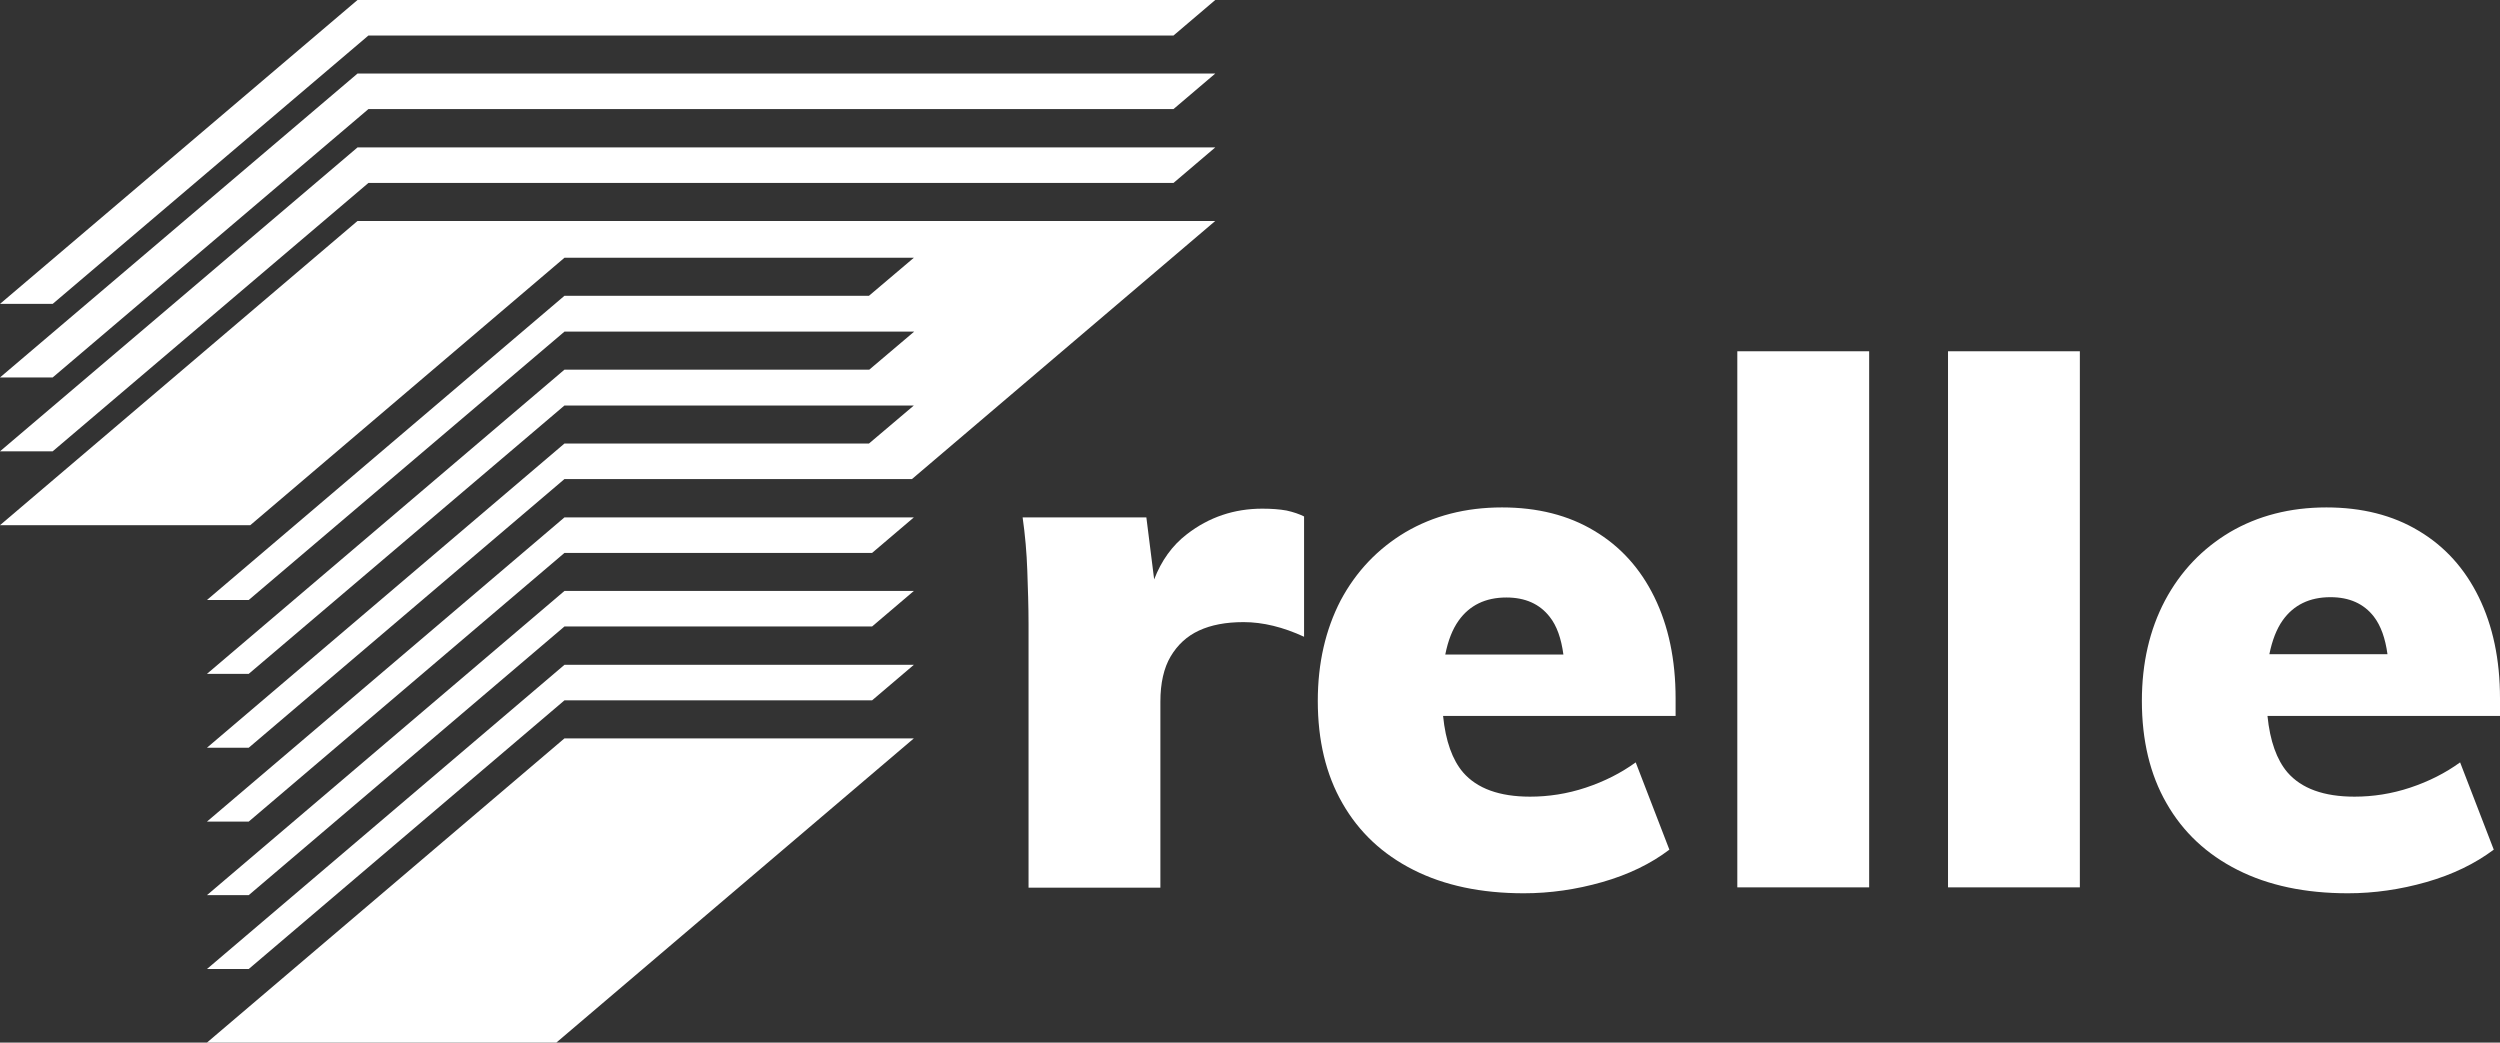 <?xml version="1.0" encoding="utf-8"?>
<!-- Generator: Adobe Illustrator 23.0.6, SVG Export Plug-In . SVG Version: 6.00 Build 0)  -->
<svg version="1.1" id="Layer_1" xmlns="http://www.w3.org/2000/svg" xmlns:xlink="http://www.w3.org/1999/xlink" x="0px" y="0px"
	 viewBox="0 0 802.1 334.5" style="enable-background:new 0 0 802.1 334.5;" xml:space="preserve">
<rect x="0" y="0" width="802.1" height="334.5" fill="#333333" stroke="none"/>
<style type="text/css">
	.st0{fill:#FFFFFF;}
</style>
<rect x="625" y="112.7" class="st0" width="42.3" height="172"/>
<rect x="557.4" y="112.7" class="st0" width="42.3" height="172"/>
<polygon class="st0" points="66.4,310.9 79.8,310.9 181.1,224.7 279.8,224.7 293.2,213.3 181.1,213.3 "/>
<polygon class="st0" points="66.4,263.6 79.8,263.6 181.1,177.4 279.8,177.4 293.2,166 181.1,166 "/>
<path class="st0" d="M453.5,279.1c9.9,5,21.7,7.5,35.4,7.5c8.4,0,16.8-1.2,25.2-3.6c8.4-2.4,15.6-5.9,21.5-10.4l-10.8-28
	c-4.7,3.4-10,6.1-16,8.1s-12,2.9-17.9,2.9c-9.8,0-17-2.6-21.5-7.8c-3.4-4-5.6-10-6.4-18.1h74.6v-5.6c0-12.5-2.3-23.3-6.8-32.5
	s-10.9-16.3-19.3-21.3c-8.3-5-18.2-7.5-29.6-7.5c-11.7,0-22,2.7-30.9,7.9c-8.9,5.3-15.9,12.6-20.9,22c-4.8,9.3-7.3,20-7.3,32.2
	c0,12.6,2.6,23.6,7.9,32.8C436,267,443.6,274.1,453.5,279.1z M468,199.1c3.5-4.9,8.6-7.4,15.3-7.4c6.1,0,10.7,2.1,13.9,6.2
	c2.3,2.9,3.7,6.9,4.4,12.1h-37.9C464.6,205.5,466,201.9,468,199.1z"/>
<path class="st0" d="M717.9,279.1c9.9,5,21.7,7.5,35.4,7.5c8.4,0,16.8-1.2,25.2-3.6c8.4-2.4,15.6-5.9,21.6-10.4l-10.8-28
	c-4.7,3.4-10,6.1-16,8.1s-12,2.9-17.9,2.9c-9.8,0-17-2.6-21.5-7.8c-3.4-4-5.6-10-6.4-18.1h74.6v-5.6c0-12.5-2.3-23.3-6.8-32.5
	s-10.9-16.3-19.3-21.3c-8.3-5-18.2-7.5-29.6-7.5c-11.7,0-22,2.7-30.9,7.9c-8.9,5.3-15.9,12.6-20.9,22c-4.9,9.3-7.4,20-7.4,32.2
	c0,12.6,2.6,23.6,7.9,32.8C700.4,267,708,274.1,717.9,279.1z M732.4,199c3.5-4.9,8.6-7.4,15.3-7.4c6.1,0,10.7,2.1,13.9,6.2
	c2.3,3,3.7,7,4.4,12.1h-37.9C729,205.5,730.4,201.8,732.4,199z"/>
<polygon class="st0" points="66.4,334.5 178.5,334.5 293.2,236.9 181.1,236.9 "/>
<polygon class="st0" points="181.1,82.7 293.2,82.7 278.8,94.9 181.1,94.9 66.4,192.5 79.8,192.5 181.1,106.4 292.6,106.4 
	293.3,106.4 278.9,118.6 181.1,118.6 66.4,216.2 79.8,216.2 181.1,130.1 293.2,130.1 278.8,142.3 181.1,142.3 66.4,239.9 
	79.8,239.9 181.1,153.7 292.6,153.7 389.9,70.9 114.7,70.9 0,168.5 80.3,168.5 "/>
<polygon class="st0" points="66.4,287.2 79.8,287.2 181.1,201 279.8,201 293.2,189.6 181.1,189.6 "/>
<polygon class="st0" points="118.2,58.7 376.5,58.7 389.9,47.3 114.7,47.3 0,144.8 16.9,144.8 "/>
<path class="st0" d="M370.3,185.9l-2.5-19.9h-39.7c0.8,5.6,1.3,11.3,1.5,17.1s0.4,11.5,0.4,17.1v84.6h42.3v-59.7
	c0-5.9,1.1-10.8,3.3-14.5s5.2-6.5,9.1-8.3c3.9-1.8,8.6-2.7,14.3-2.7c6.2,0,12.7,1.6,19.4,4.7v-38.6c-1.6-0.8-3.4-1.4-5.6-1.9
	c-2.2-0.4-4.8-0.6-7.8-0.6c-9,0-17.1,2.7-24.2,8.2C376.1,175,372.6,179.9,370.3,185.9z"/>
<polygon class="st0" points="118.2,11.4 376.5,11.4 389.9,0 114.7,0 0,97.5 16.9,97.5 "/>
<polygon class="st0" points="118.2,35 376.5,35 389.9,23.6 114.7,23.6 0,121.1 16.9,121.1 "/>
</svg>
